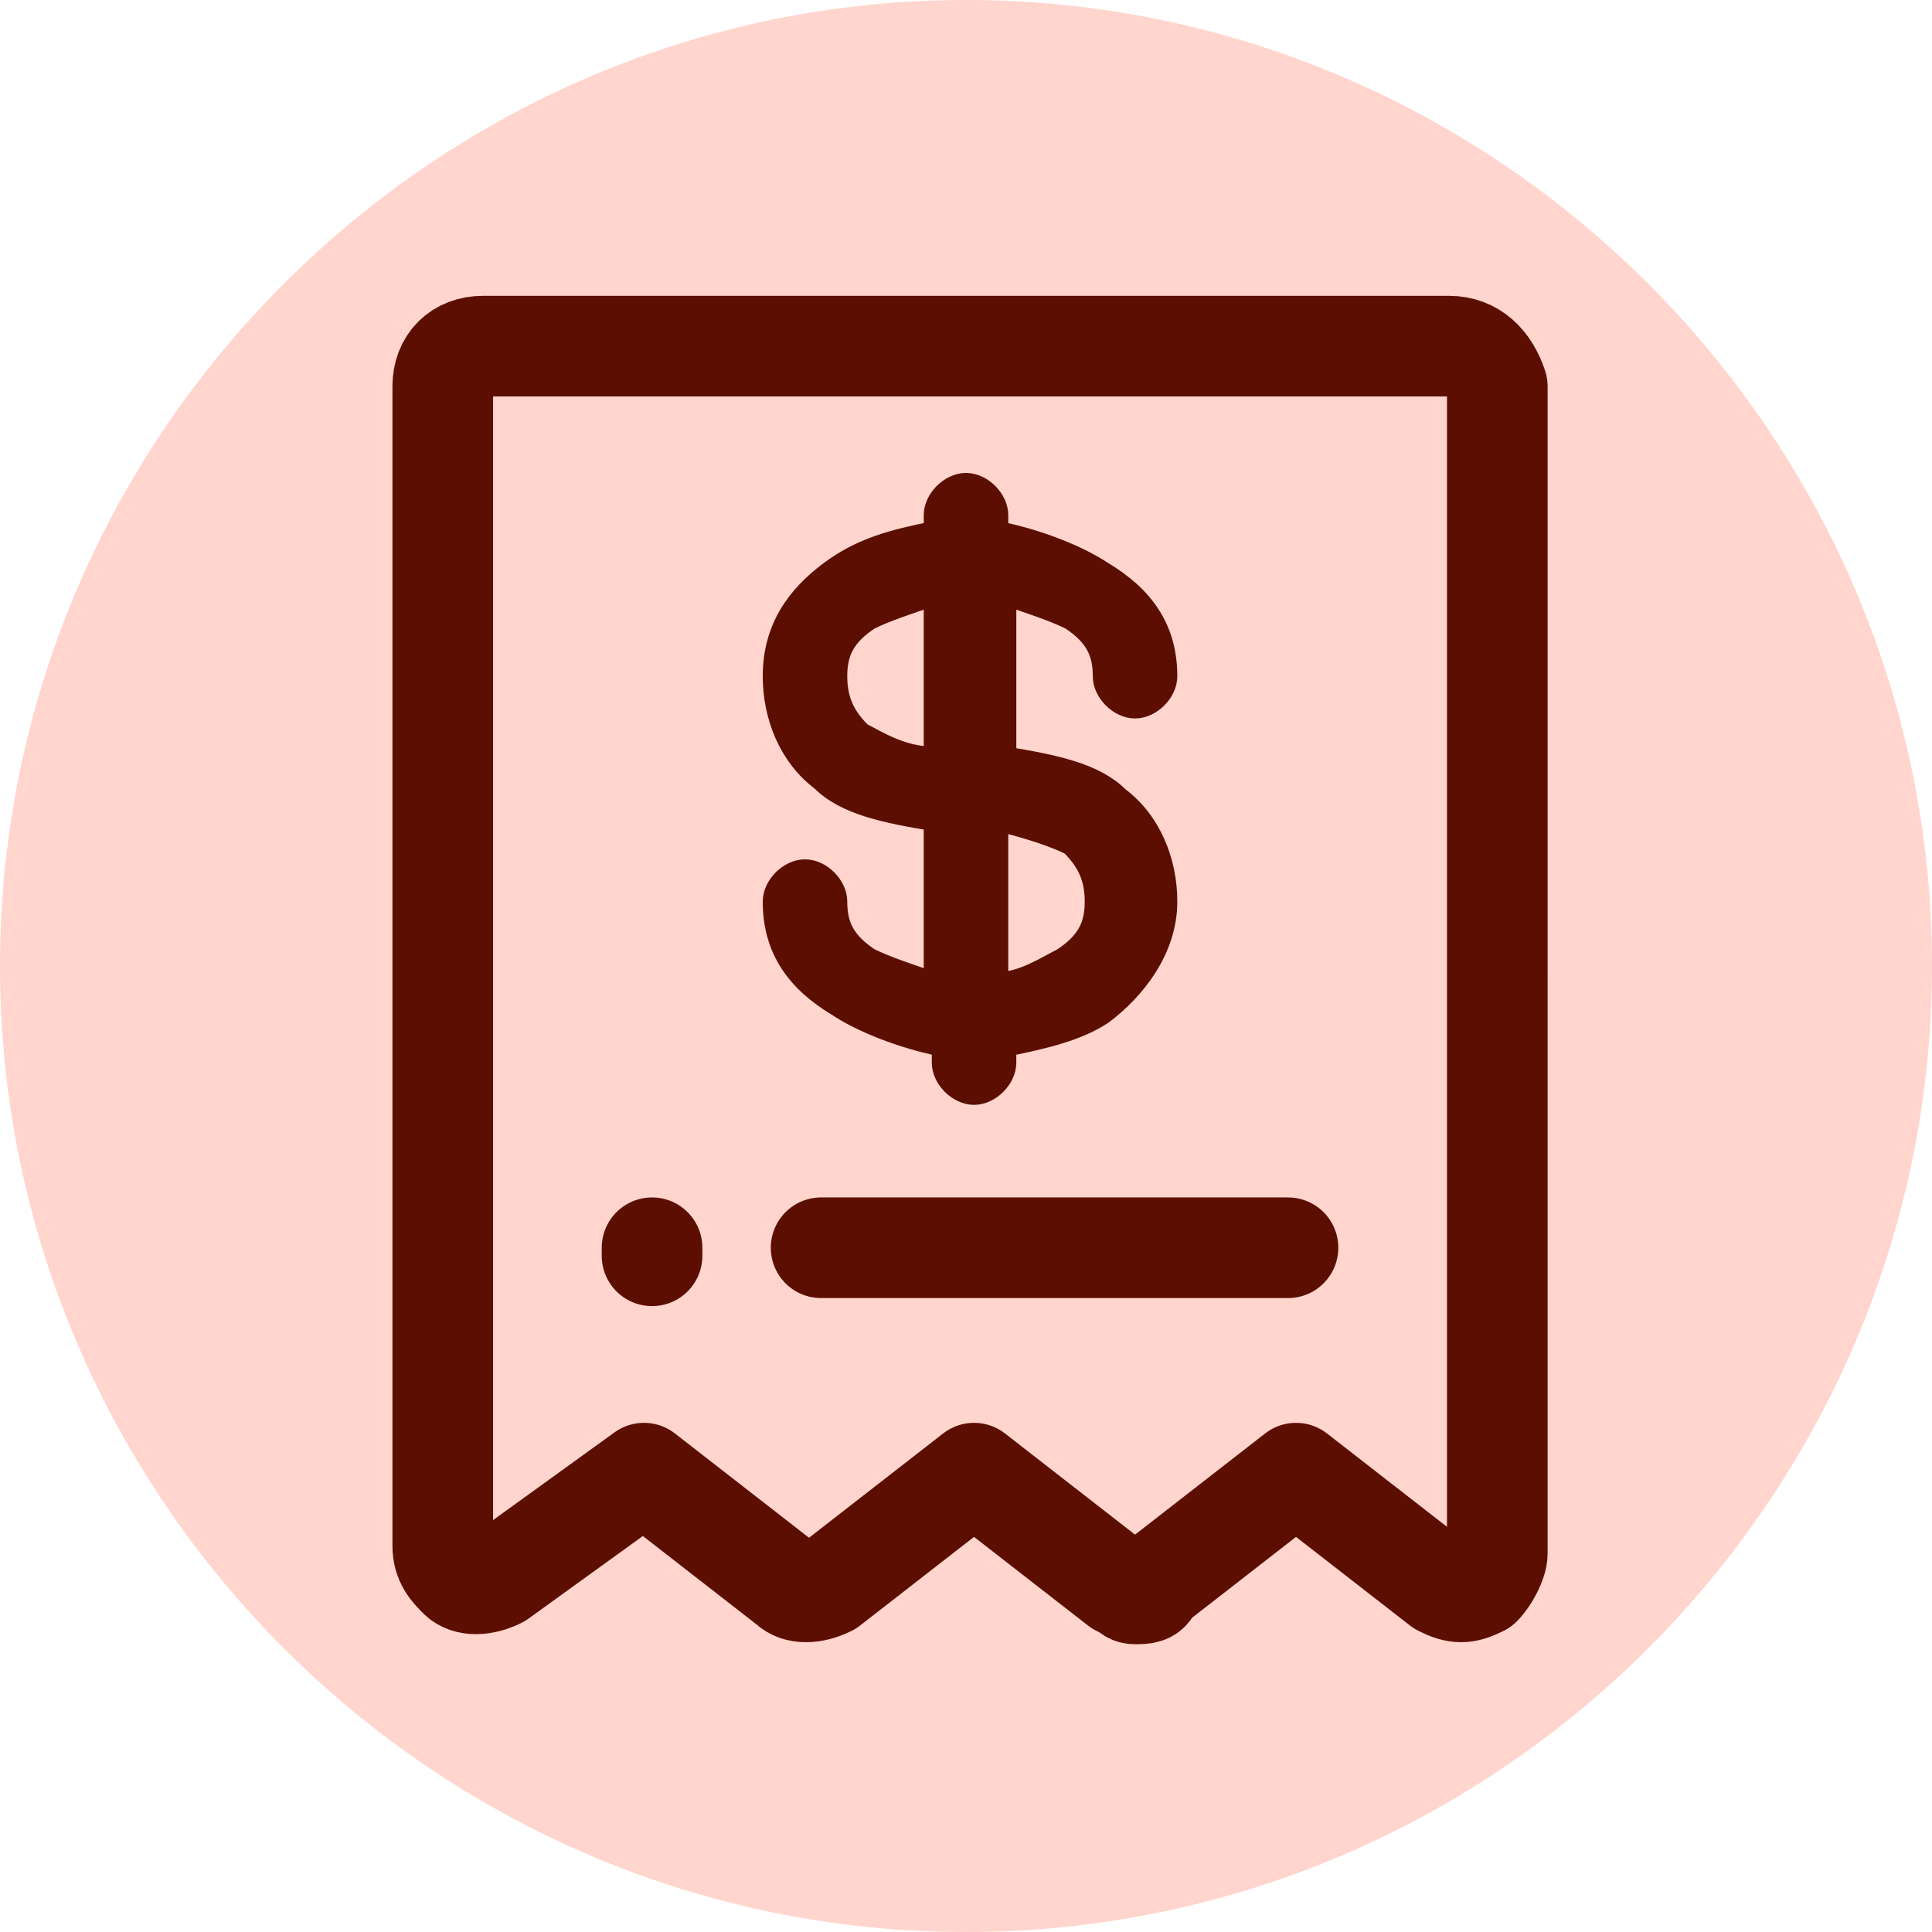 <?xml version="1.0" encoding="utf-8"?>
<!-- Generator: Adobe Illustrator 28.2.0, SVG Export Plug-In . SVG Version: 6.00 Build 0)  -->
<svg version="1.1" id="Layer_1" xmlns="http://www.w3.org/2000/svg" xmlns:xlink="http://www.w3.org/1999/xlink" x="0px" y="0px"
	 viewBox="0 0 24 24" style="enable-background:new 0 0 24 24;" xml:space="preserve">
<style type="text/css">
	.st0{fill:#FFD5CD;}
	.st1{fill:none;stroke:#5C0E00;stroke-width:1.25;stroke-linecap:round;stroke-linejoin:round;}
	.st2{fill-rule:evenodd;clip-rule:evenodd;fill:#5C0E00;stroke:#5C0E00;stroke-width:0.25;stroke-miterlimit:10;}
</style>
<path class="st0" d="M12,0L12,0c6.6,0,12,5.4,12,12l0,0c0,6.6-5.4,12-12,12l0,0C5.4,24,0,18.6,0,12l0,0C0,5.4,5.4,0,12,0z"/>
<path class="st1" d="M20.9,13.1"/>
<path class="st1" d="M3,13.1"/>
<g>
	<g>
		<path class="st1" d="M18,4.3H6c-0.3,0-0.5,0.2-0.5,0.5v14.4c0,0.2,0.1,0.3,0.2,0.4s0.3,0.1,0.5,0L8,18.3l1.8,1.4
			c0.1,0.1,0.3,0.1,0.5,0l1.8-1.4l1.8,1.4c0.1,0,0.1,0.1,0.2,0.1c0.1,0,0.2,0,0.2-0.1l1.8-1.4l1.8,1.4c0.2,0.1,0.3,0.1,0.5,0
			c0.1-0.1,0.2-0.3,0.2-0.4V4.8C18.5,4.5,18.3,4.3,18,4.3z"/>
	</g>
</g>
<line class="st1" x1="10.2" y1="15.5" x2="16" y2="15.5"/>
<line class="st1" x1="8.1" y1="15.6" x2="8.1" y2="15.5"/>
<path class="st2" d="M12.4,6.4C12.4,6.2,12.2,6,12,6s-0.4,0.2-0.4,0.4v0.2c-0.5,0.1-0.9,0.2-1.3,0.5S9.6,7.8,9.6,8.4
	c0,0.5,0.2,1,0.6,1.3c0.3,0.3,0.8,0.4,1.4,0.5v2c-0.3-0.1-0.6-0.2-0.8-0.3c-0.3-0.2-0.4-0.4-0.4-0.7c0-0.2-0.2-0.4-0.4-0.4
	S9.6,11,9.6,11.2c0,0.6,0.3,1,0.8,1.3c0.3,0.2,0.8,0.4,1.3,0.5v0.2c0,0.2,0.2,0.4,0.4,0.4s0.4-0.2,0.4-0.4V13
	c0.5-0.1,0.9-0.2,1.2-0.4c0.4-0.3,0.8-0.8,0.8-1.4c0-0.5-0.2-1-0.6-1.3c-0.3-0.3-0.8-0.4-1.4-0.5v-2c0.3,0.1,0.6,0.2,0.8,0.3
	c0.3,0.2,0.4,0.4,0.4,0.7c0,0.2,0.2,0.4,0.4,0.4s0.4-0.2,0.4-0.4c0-0.6-0.3-1-0.8-1.3c-0.3-0.2-0.8-0.4-1.3-0.5V6.4z M11.6,7.4
	c-0.3,0.1-0.6,0.2-0.8,0.3c-0.3,0.2-0.4,0.4-0.4,0.7s0.1,0.5,0.3,0.7c0.2,0.1,0.5,0.3,0.9,0.3V7.4z M12.4,10.2v2
	c0.3,0,0.6-0.2,0.8-0.3c0.3-0.2,0.4-0.4,0.4-0.7s-0.1-0.5-0.3-0.7C13.1,10.4,12.8,10.3,12.4,10.2z"/>
</svg>
